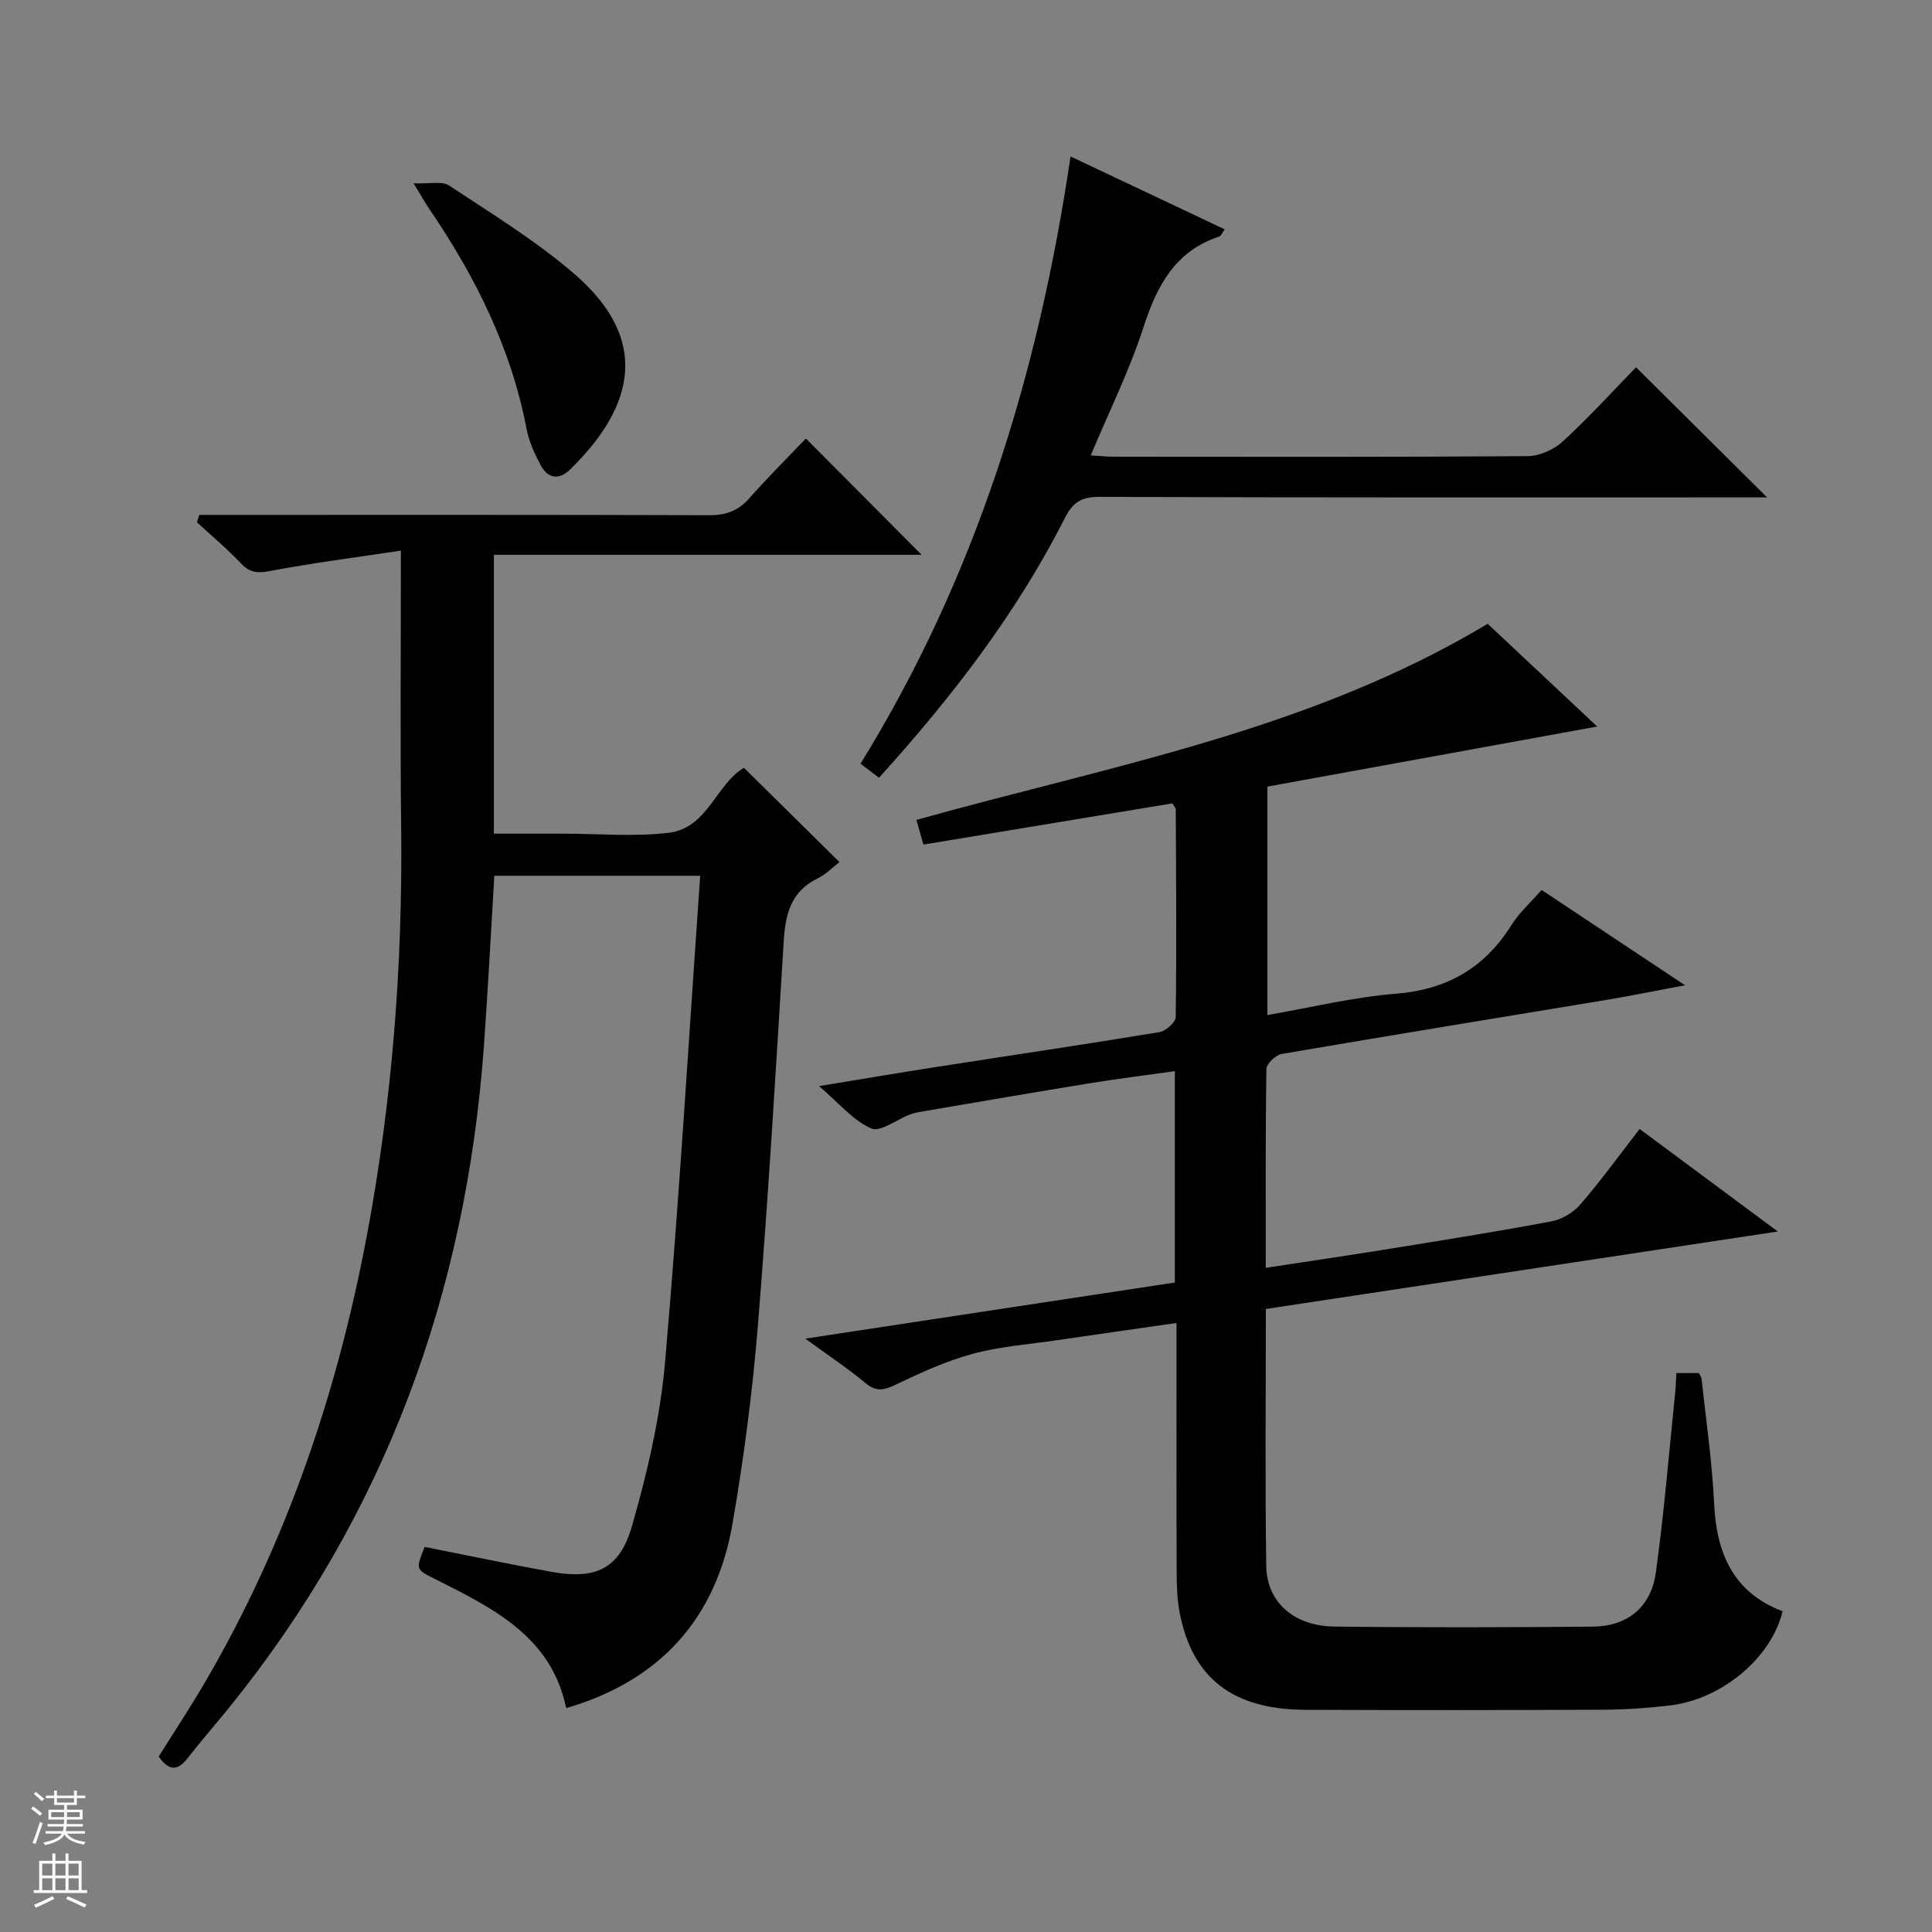<svg enable-background="new 0 0 400 400" viewBox="0 0 400 400" xmlns="http://www.w3.org/2000/svg"><rect x="0" y="0" width="400" height="400" fill="#808080" stroke="none"/><g fill="#010100"><path d="m339.47 233.74c9.22 6.84 18.26 13.55 28.6 21.23-36.17 5.47-71.03 10.75-105.99 16.04 0 18.21-.17 35.7.08 53.18.1 7.48 5.71 12.46 14.06 12.57 17.83.22 35.67.17 53.5.02 7.2-.06 12.1-3.99 13.11-11.23 1.71-12.32 2.71-24.75 3.99-37.13.13-1.3.17-2.6.26-4.14h4.65c.2.42.53.83.57 1.27.92 8.59 2.19 17.16 2.59 25.78.49 10.37 4.04 18.43 14.18 22.26-2.35 9.69-12.58 18.23-23.31 19.5-4.61.55-9.28.87-13.92.89-20.5.09-41 .1-61.5.02-15.06-.05-23.44-6.47-26.1-20.08-.66-3.4-.62-6.96-.63-10.45-.06-14.5-.03-29-.03-43.5 0-1.81 0-3.62 0-6.06-8.55 1.23-16.55 2.36-24.55 3.54-5.91.87-11.94 1.3-17.66 2.85-5.51 1.49-10.8 3.94-15.99 6.41-2.4 1.14-3.98 1.48-6.19-.36-3.66-3.05-7.66-5.69-12.46-9.2 26.17-3.97 51.19-7.77 76.51-11.62 0-14.45 0-28.71 0-43.76-5.95.84-11.77 1.56-17.56 2.5-11.47 1.86-22.91 3.85-34.37 5.79-.97.17-1.97.32-2.88.67-2.75 1.03-6.15 3.72-8.05 2.9-3.73-1.62-6.61-5.18-10.8-8.76 8.75-1.44 16.23-2.71 23.72-3.88 15.58-2.43 31.19-4.73 46.75-7.3 1.31-.22 3.35-2.02 3.37-3.11.19-14.33.08-28.66.01-42.99 0-.29-.3-.57-.69-1.26-16.98 2.81-34.11 5.65-51.56 8.53-.51-1.82-.99-3.5-1.45-5.11 40.26-11.26 81.44-18.49 118.28-40.6 7.11 6.68 14.7 13.8 22.67 21.27-23 4.19-45.52 8.3-68.28 12.44v47.29c9.02-1.55 17.75-3.7 26.6-4.41 10.62-.85 18.38-5.36 23.97-14.27 1.56-2.49 3.85-4.53 6.2-7.22 9.56 6.36 19.03 12.65 29.7 19.74-6.17 1.15-11.17 2.18-16.22 3.02-22.43 3.72-44.87 7.35-67.28 11.2-1.24.21-3.15 2.01-3.17 3.1-.22 13.47-.14 26.94-.14 41.18 8.77-1.34 17.06-2.55 25.33-3.89 11.31-1.83 22.62-3.62 33.87-5.74 2.17-.41 4.53-1.87 5.99-3.55 4.24-4.92 8.04-10.18 12.22-15.57z"/><path d="m83 114c-9.55 1.44-18.37 2.57-27.09 4.22-2.59.49-4.19.37-6.03-1.58-2.84-3.01-6.04-5.68-9.09-8.5.15-.51.31-1.03.46-1.54h5.52c33.32 0 66.65-.04 99.97.07 3.43.01 6-.82 8.31-3.42 3.85-4.36 7.99-8.47 11.8-12.46 8.21 8.25 15.95 16.02 23.96 24.07-29.39 0-58.85 0-88.56 0v57.74h11.78 2.5c7.33 0 14.74.68 21.97-.19 8.03-.96 9.83-10.18 15.53-13.44 6.49 6.4 12.97 12.81 19.77 19.51-1.39 1.07-2.8 2.55-4.51 3.38-5.55 2.7-6.69 7.41-7.03 13.02-1.62 26.54-3.2 53.09-5.35 79.6-1.11 13.71-2.91 27.41-5.25 40.97-3.39 19.64-14.97 32.52-34.44 38.2-3.03-14.8-15.16-20.7-27.13-26.72-4.02-2.02-4.06-1.94-2.17-6.66 8.75 1.73 17.48 3.58 26.25 5.16 9.05 1.63 14.08-.52 16.63-9.34 3.2-11.1 5.88-22.57 6.89-34.04 2.92-33.41 4.9-66.91 7.28-100.73-14.67 0-28.56 0-42.63 0-.72 11.89-1.31 23.64-2.16 35.36-3.69 50.97-20.43 96.93-52.75 136.87-2.83 3.49-5.8 6.87-8.55 10.42-2.05 2.65-3.85 2.8-6.02-.29 3.26-5.22 6.72-10.45 9.87-15.87 16.71-28.75 27.19-59.74 33.29-92.34 5.19-27.71 7.34-55.63 7.04-83.8-.22-18.63-.06-37.28-.06-57.67z"/><path d="m181.99 161.02c-1.49-1.12-2.51-1.9-3.83-2.9 23.74-38.47 36.83-80.53 43.48-125.73 10.97 5.19 21.33 10.09 31.92 15.09-.56.78-.76 1.37-1.11 1.48-9.17 3.03-12.93 10.21-15.72 18.84-2.85 8.81-7.01 17.19-10.91 26.49 1.87.11 3.42.27 4.96.27 28.5.02 57 .09 85.5-.12 2.47-.02 5.45-1.36 7.3-3.06 5.39-4.95 10.32-10.39 15.14-15.34 9.09 9.02 17.81 17.68 27.14 26.94-1.88 0-3.54 0-5.2 0-44.33 0-88.67.06-133-.11-3.72-.01-5.51 1.08-7.16 4.32-10 19.73-23.35 37.09-38.51 53.83z"/><path d="m85.63 37.95c3.3.15 5.88-.52 7.37.47 8.84 5.86 18 11.45 25.99 18.36 15.65 13.54 12.43 27.36-.97 40.44-2.32 2.26-4.63 1.84-6.1-.95-1.22-2.32-2.39-4.81-2.88-7.36-3.18-16.77-10.61-31.62-20.11-45.58-.83-1.21-1.54-2.5-3.3-5.38z"/></g><path d="m6.45 374.46.42-.45c.65.47 1.27.95 1.85 1.44l-.45.49c-.66-.56-1.26-1.06-1.83-1.48m.93 7.33-.63-.26c.55-1.36 1.05-2.8 1.52-4.33.19.1.38.19.59.27-.46 1.29-.95 2.73-1.48 4.32m-.38-10.38.44-.42c.43.34 1.01.82 1.74 1.44l-.49.49c-.53-.51-1.09-1.01-1.69-1.51m2.5.35h1.72v-1.04h.59v1.04h3.52v-1.04h.59v1.04h1.75v.53h-1.75v1.42h-2.03v.97h3.22v2.03h-3.24c0 .35-.01.66-.03.93h3.32v.53h-3.37c-.03.27-.08.58-.15.94h3.96v.53h-3.71c.67.92 1.93 1.48 3.79 1.68-.13.24-.23.44-.29.59-2.13-.38-3.48-1.08-4.04-2.12-.43.97-1.77 1.72-4.03 2.23-.09-.19-.2-.37-.33-.55 2.1-.42 3.37-1.03 3.81-1.83h-3.36v-.53h3.58c.08-.29.13-.61.16-.94h-3.33v-.53h3.39c.02-.27.04-.58.04-.93h-3.23v-2.03h3.25v-.97h-2.07v-1.42h-1.73zm1.12 3.44v1h2.65c.01-.3.02-.44.01-.4v-.25-.35zm1.19-2h3.52v-.91h-3.52zm4.71 2h-2.63v.59c0 .15-.01.28-.01.4h2.64z" fill="#fafafc"/><path d="m13.55 383.74h.63v1.52h2.72v6.07h1.13v.6h-11.05v-.6h1.13v-6.07h2.73v-1.52h.63v1.52h2.1v-1.52zm-2.68 8.83.38.56c-1.24.63-2.53 1.25-3.85 1.85-.1-.21-.21-.42-.34-.63 1.36-.55 2.63-1.15 3.81-1.78m-2.13-4.27h2.1v-2.45h-2.1zm0 3.04h2.1v-2.46h-2.1zm2.72-3.04h2.1v-2.45h-2.1zm0 3.04h2.1v-2.46h-2.1zm6.07 3.6c-1.41-.71-2.7-1.3-3.86-1.78l.35-.56c1.45.62 2.75 1.19 3.88 1.72zm-1.25-9.09h-2.1v2.45h2.1zm-2.09 5.49h2.1v-2.46h-2.1z" fill="#fafafc"/></svg>